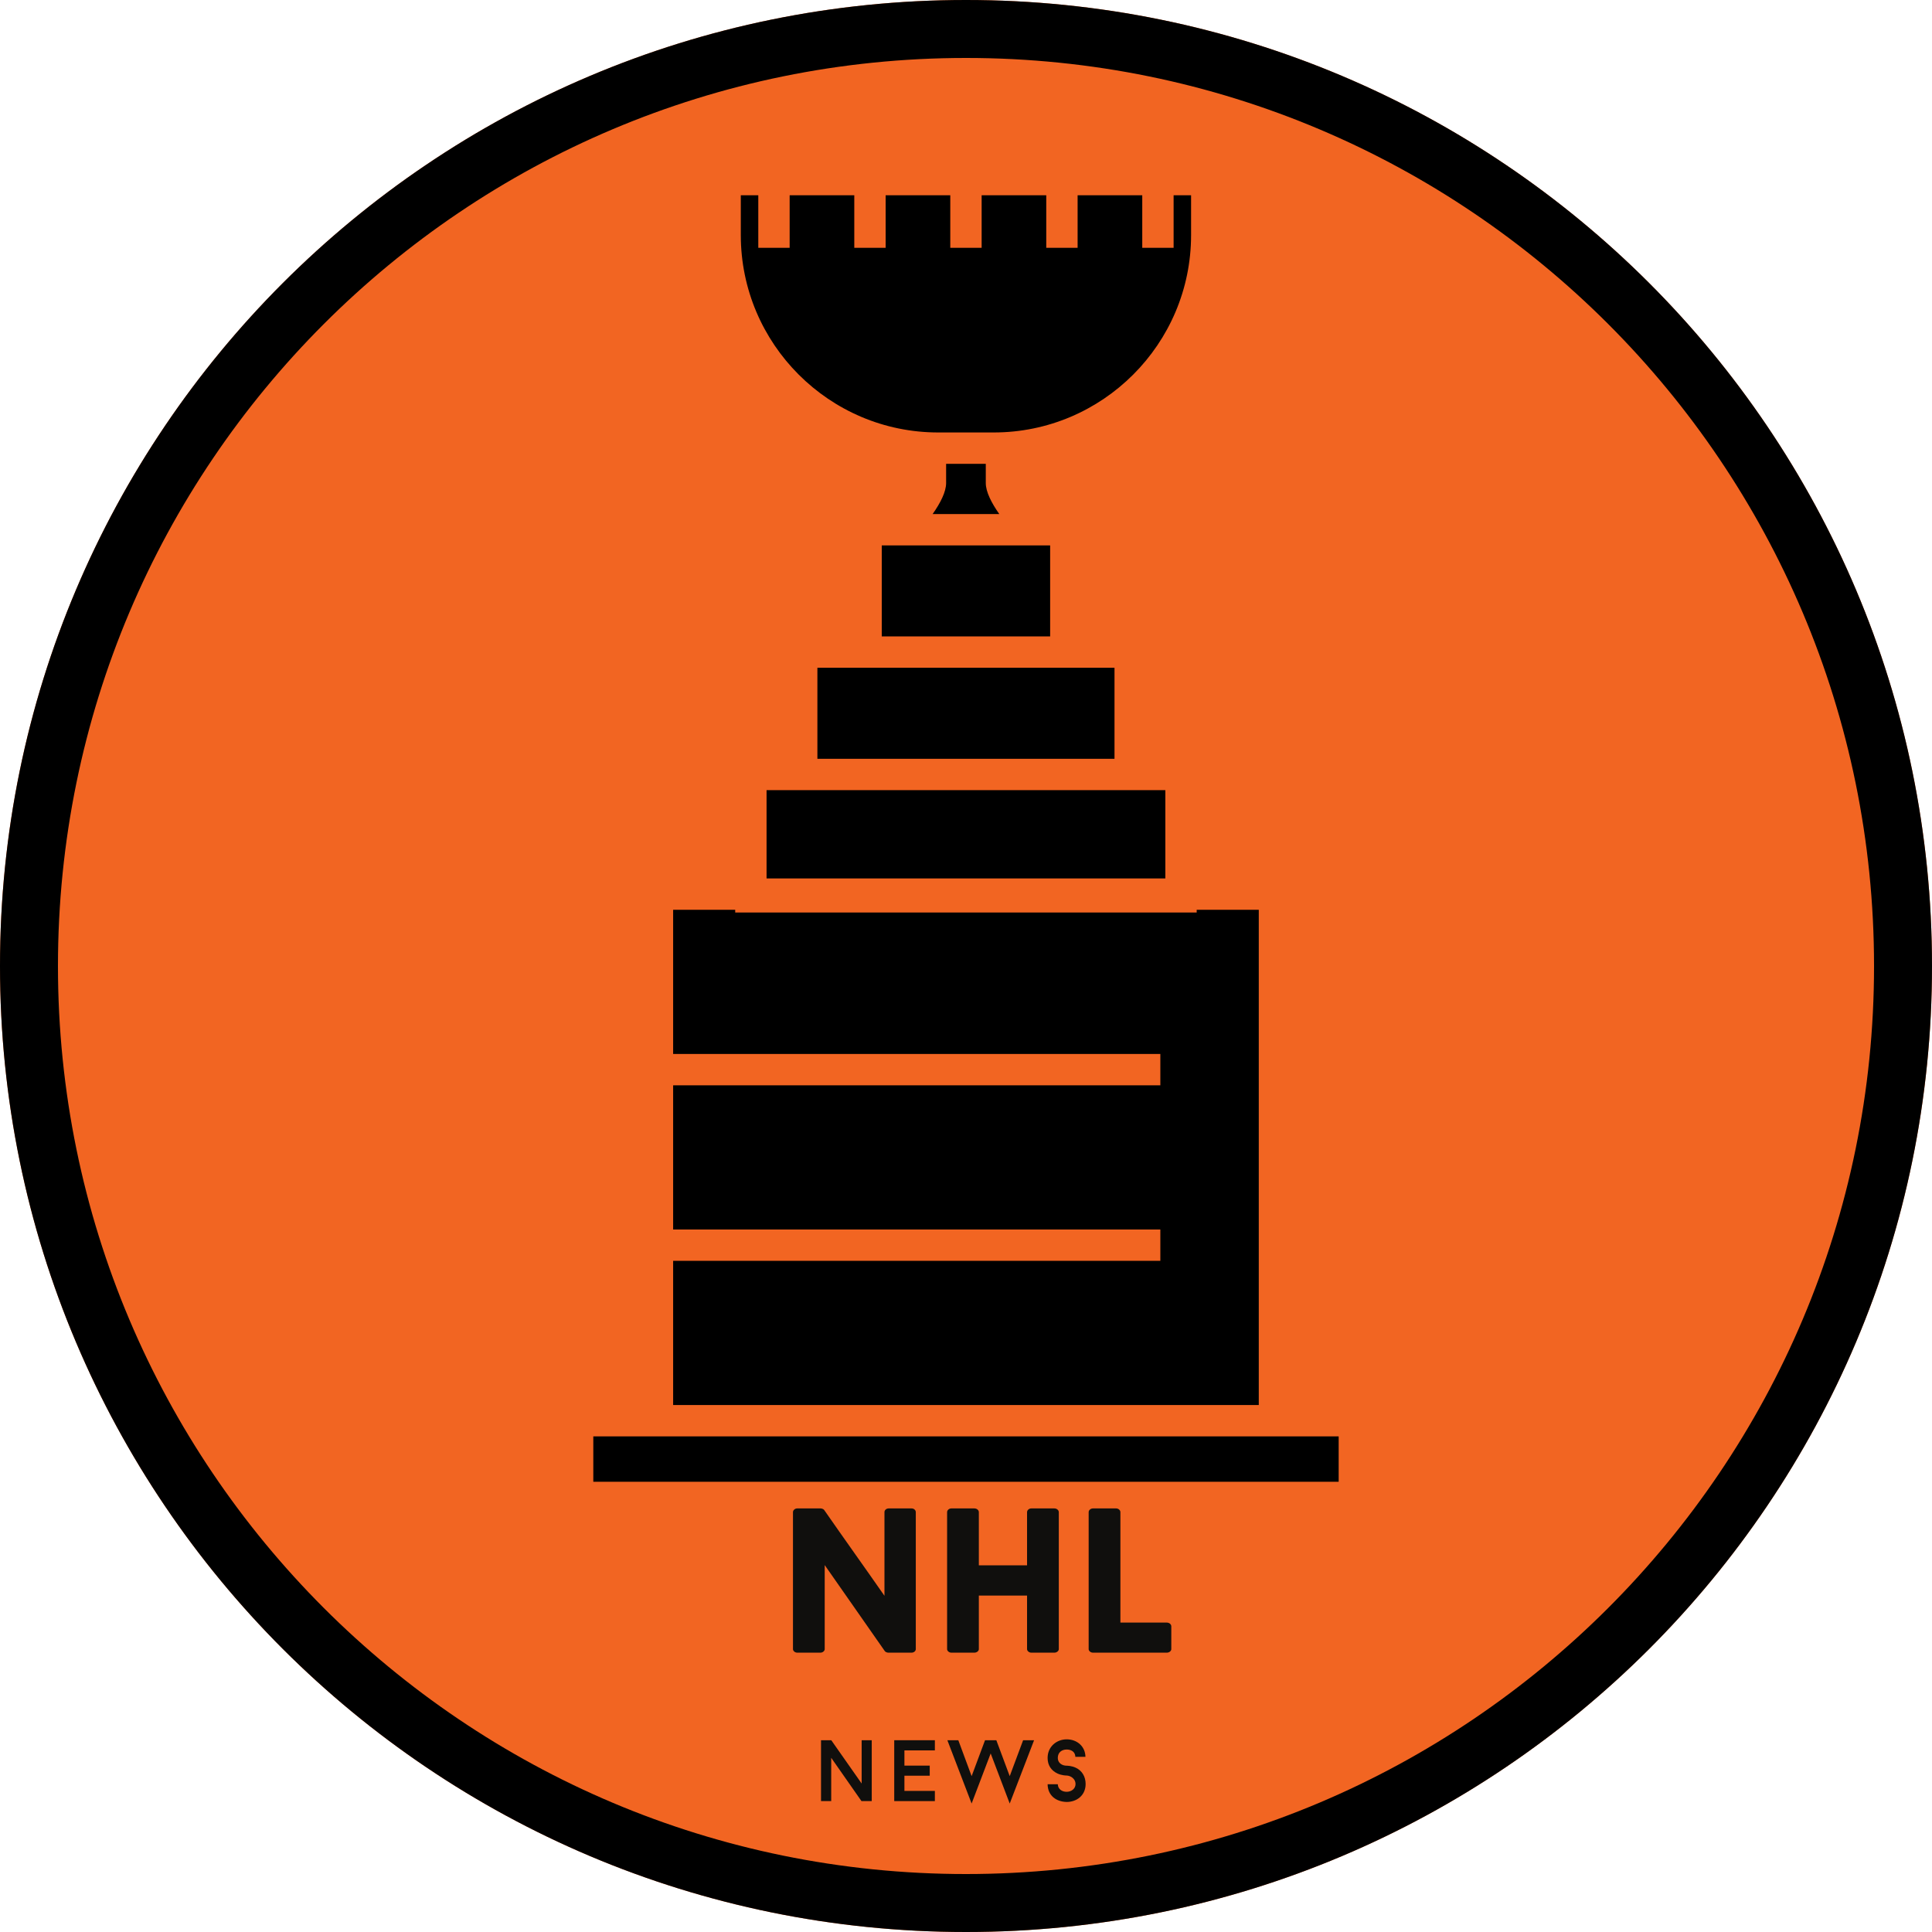 <svg xmlns="http://www.w3.org/2000/svg" xmlns:xlink="http://www.w3.org/1999/xlink" zoomAndPan="magnify" viewBox="0 0 375 375" preserveAspectRatio="xMidYMid meet" version="1.0" viewport="0 0 1280px 1280px"><defs><g/><clipPath id="03baaacc46"><path d="M 187.5 0 C 83.945 0 0 83.945 0 187.5 C 0 291.055 83.945 375 187.5 375 C 291.055 375 375 291.055 375 187.5 C 375 83.945 291.055 0 187.5 0 Z M 187.5 0 " clip-rule="nonzero"/></clipPath><clipPath id="e37365003a"><path d="M 115.16 278 L 259.91 278 L 259.91 288 L 115.16 288 Z M 115.16 278 " clip-rule="nonzero"/></clipPath><clipPath id="ea769f4fb9"><path d="M 143 37.5 L 232 37.5 L 232 84 L 143 84 Z M 143 37.5 " clip-rule="nonzero"/></clipPath></defs><g clip-path="url(#03baaacc46)"><rect x="-37.5" width="450" fill="#f26522" y="-37.5" height="450" fill-opacity="1"/><path stroke-linecap="butt" transform="matrix(0.75, 0, 0, 0.75, 0, 0)" fill="none" stroke-linejoin="miter" d="M 250 0 C 111.927 0 -0 111.927 -0 250 C -0 388.073 111.927 500 250 500 C 388.073 500 500 388.073 500 250 C 500 111.927 388.073 0 250 0 Z M 250 0 " stroke="#000000" stroke-width="30" stroke-opacity="1" stroke-miterlimit="4"/></g><path fill="#000000" d="M 171.148 123.527 L 203.832 123.527 L 203.832 105.863 L 171.148 105.863 L 171.148 123.527 " fill-opacity="1" fill-rule="nonzero"/><path fill="#000000" d="M 148.789 153.367 L 148.789 170.504 L 226.191 170.504 L 226.191 153.367 L 148.789 153.367 " fill-opacity="1" fill-rule="nonzero"/><path fill="#000000" d="M 158.656 129.613 L 158.656 147.281 L 216.324 147.281 L 216.324 129.613 L 158.656 129.613 " fill-opacity="1" fill-rule="nonzero"/><path fill="#000000" d="M 244.328 241.688 L 244.328 176.59 L 232.277 176.59 L 232.277 177.117 L 142.703 177.117 L 142.703 176.59 L 130.656 176.59 L 130.656 204.574 L 225.223 204.574 L 225.223 210.66 L 130.656 210.66 L 130.656 238.645 L 225.223 238.645 L 225.223 244.727 L 130.656 244.727 L 130.656 272.715 L 244.328 272.715 L 244.328 241.688 " fill-opacity="1" fill-rule="nonzero"/><g clip-path="url(#e37365003a)"><path fill="#000000" d="M 250.414 278.801 L 115.145 278.801 L 115.145 287.609 L 259.836 287.609 L 259.836 278.801 L 250.414 278.801 " fill-opacity="1" fill-rule="nonzero"/></g><path fill="#000000" d="M 183.641 90.027 L 183.641 93.758 C 183.641 95.465 182.535 97.625 181.023 99.777 L 193.961 99.777 C 192.449 97.625 191.34 95.465 191.34 93.758 L 191.34 90.027 L 183.641 90.027 " fill-opacity="1" fill-rule="nonzero"/><g clip-path="url(#ea769f4fb9)"><path fill="#000000" d="M 182.105 83.941 L 192.875 83.941 C 214.004 83.941 231.188 66.754 231.188 45.629 L 231.188 37.898 L 227.797 37.898 L 227.797 48.098 L 221.711 48.098 L 221.711 37.898 L 209.164 37.898 L 209.164 48.098 L 203.078 48.098 L 203.078 37.898 L 190.535 37.898 L 190.535 48.098 L 184.449 48.098 L 184.449 37.898 L 171.902 37.898 L 171.902 48.098 L 165.816 48.098 L 165.816 37.898 L 153.27 37.898 L 153.27 48.098 L 147.184 48.098 L 147.184 37.898 L 143.789 37.898 L 143.789 45.629 C 143.789 66.754 160.98 83.941 182.105 83.941 " fill-opacity="1" fill-rule="nonzero"/></g><g fill="#100f0d" fill-opacity="1"><g transform="translate(151.396, 320.782)"><g><path d="M 26.359 -0.68 L 26.359 -27.277 C 26.359 -27.637 26.039 -28 25.52 -28 L 21.117 -28 C 20.598 -28 20.277 -27.637 20.277 -27.277 L 20.277 -11.039 C 16.238 -16.84 12.559 -21.957 8.559 -27.719 C 8.398 -27.918 8.039 -28 7.879 -28 L 3.359 -28 C 2.879 -28 2.52 -27.637 2.52 -27.277 L 2.52 -0.68 C 2.52 -0.359 2.879 0 3.359 0 L 7.84 0 C 8.32 0 8.68 -0.359 8.68 -0.68 L 8.68 -17 L 20.359 -0.281 C 20.52 -0.078 20.879 0 21.039 0 L 25.52 0 C 26.039 0 26.359 -0.359 26.359 -0.68 Z M 26.359 -0.68 "/></g></g></g><g fill="#100f0d" fill-opacity="1"><g transform="translate(181.273, 320.782)"><g><path d="M 23.359 -28 L 18.918 -28 C 18.438 -28 18.078 -27.637 18.078 -27.277 L 18.078 -16.957 L 8.719 -16.957 L 8.719 -27.277 C 8.719 -27.637 8.359 -28 7.84 -28 L 3.398 -28 C 2.918 -28 2.559 -27.637 2.559 -27.277 L 2.559 -0.68 C 2.559 -0.359 2.918 0 3.398 0 L 7.84 0 C 8.359 0 8.719 -0.359 8.719 -0.68 L 8.719 -11.078 L 18.078 -11.078 L 18.078 -0.68 C 18.078 -0.359 18.438 0 18.918 0 L 23.359 0 C 23.879 0 24.238 -0.359 24.238 -0.68 L 24.238 -27.277 C 24.238 -27.637 23.879 -28 23.359 -28 Z M 23.359 -28 "/></g></g></g><g fill="#100f0d" fill-opacity="1"><g transform="translate(208.91, 320.782)"><g><path d="M 17.559 -5.84 L 8.559 -5.84 L 8.559 -27.277 C 8.559 -27.637 8.199 -28 7.719 -28 L 3.238 -28 C 2.762 -28 2.398 -27.637 2.398 -27.277 L 2.398 -0.68 C 2.398 -0.359 2.762 0 3.238 0 L 17.559 0 C 18.078 0 18.438 -0.359 18.438 -0.68 L 18.438 -5.121 C 18.438 -5.48 18.078 -5.84 17.559 -5.84 Z M 17.559 -5.84 "/></g></g></g><g fill="#100f0d" fill-opacity="1"><g transform="translate(158.028, 349.593)"><g><path d="M 11.176 0 L 11.176 -11.816 L 9.219 -11.816 L 9.219 -3.41 L 3.324 -11.816 L 1.332 -11.816 L 1.332 0 L 3.309 0 L 3.309 -8.406 L 9.184 0 Z M 11.176 0 "/></g></g></g><g fill="#100f0d" fill-opacity="1"><g transform="translate(172.238, 349.593)"><g><path d="M 3.309 -9.844 L 9.219 -9.844 L 9.219 -11.816 L 1.332 -11.816 L 1.332 0 L 9.219 0 L 9.219 -1.977 L 3.309 -1.977 L 3.309 -4.93 L 8.223 -4.93 L 8.223 -6.887 L 3.309 -6.887 Z M 3.309 -9.844 "/></g></g></g><g fill="#100f0d" fill-opacity="1"><g transform="translate(183.849, 349.593)"><g><path d="M 12.137 0.473 L 16.867 -11.816 L 14.738 -11.816 L 12.137 -4.844 L 9.539 -11.816 L 7.344 -11.816 L 4.742 -4.844 L 2.16 -11.816 L 0.035 -11.816 L 4.742 0.473 L 8.441 -9.25 Z M 12.137 0.473 "/></g></g></g><g fill="#100f0d" fill-opacity="1"><g transform="translate(202.43, 349.593)"><g><path d="M 4.609 0.168 C 6.516 0.168 8.289 -1.062 8.289 -3.324 C 8.289 -4.727 7.613 -5.91 6.363 -6.484 C 5.52 -6.871 4.691 -6.871 4.609 -6.871 C 3.73 -6.871 2.887 -7.395 2.887 -8.375 C 2.887 -9.473 3.68 -10.012 4.609 -10.012 C 5.504 -10.012 6.262 -9.574 6.297 -8.594 L 8.254 -8.594 C 8.223 -10.602 6.652 -11.988 4.609 -11.988 C 2.703 -11.988 0.91 -10.617 0.91 -8.375 C 0.91 -6.973 1.605 -5.926 2.836 -5.352 C 3.699 -4.965 4.508 -4.965 4.609 -4.965 C 5.402 -4.93 6.332 -4.32 6.332 -3.324 C 6.332 -2.398 5.52 -1.805 4.609 -1.805 C 3.73 -1.805 2.922 -2.297 2.887 -3.273 L 0.91 -3.273 C 0.945 -1.062 2.566 0.117 4.609 0.168 Z M 4.609 0.168 "/></g></g></g></svg>